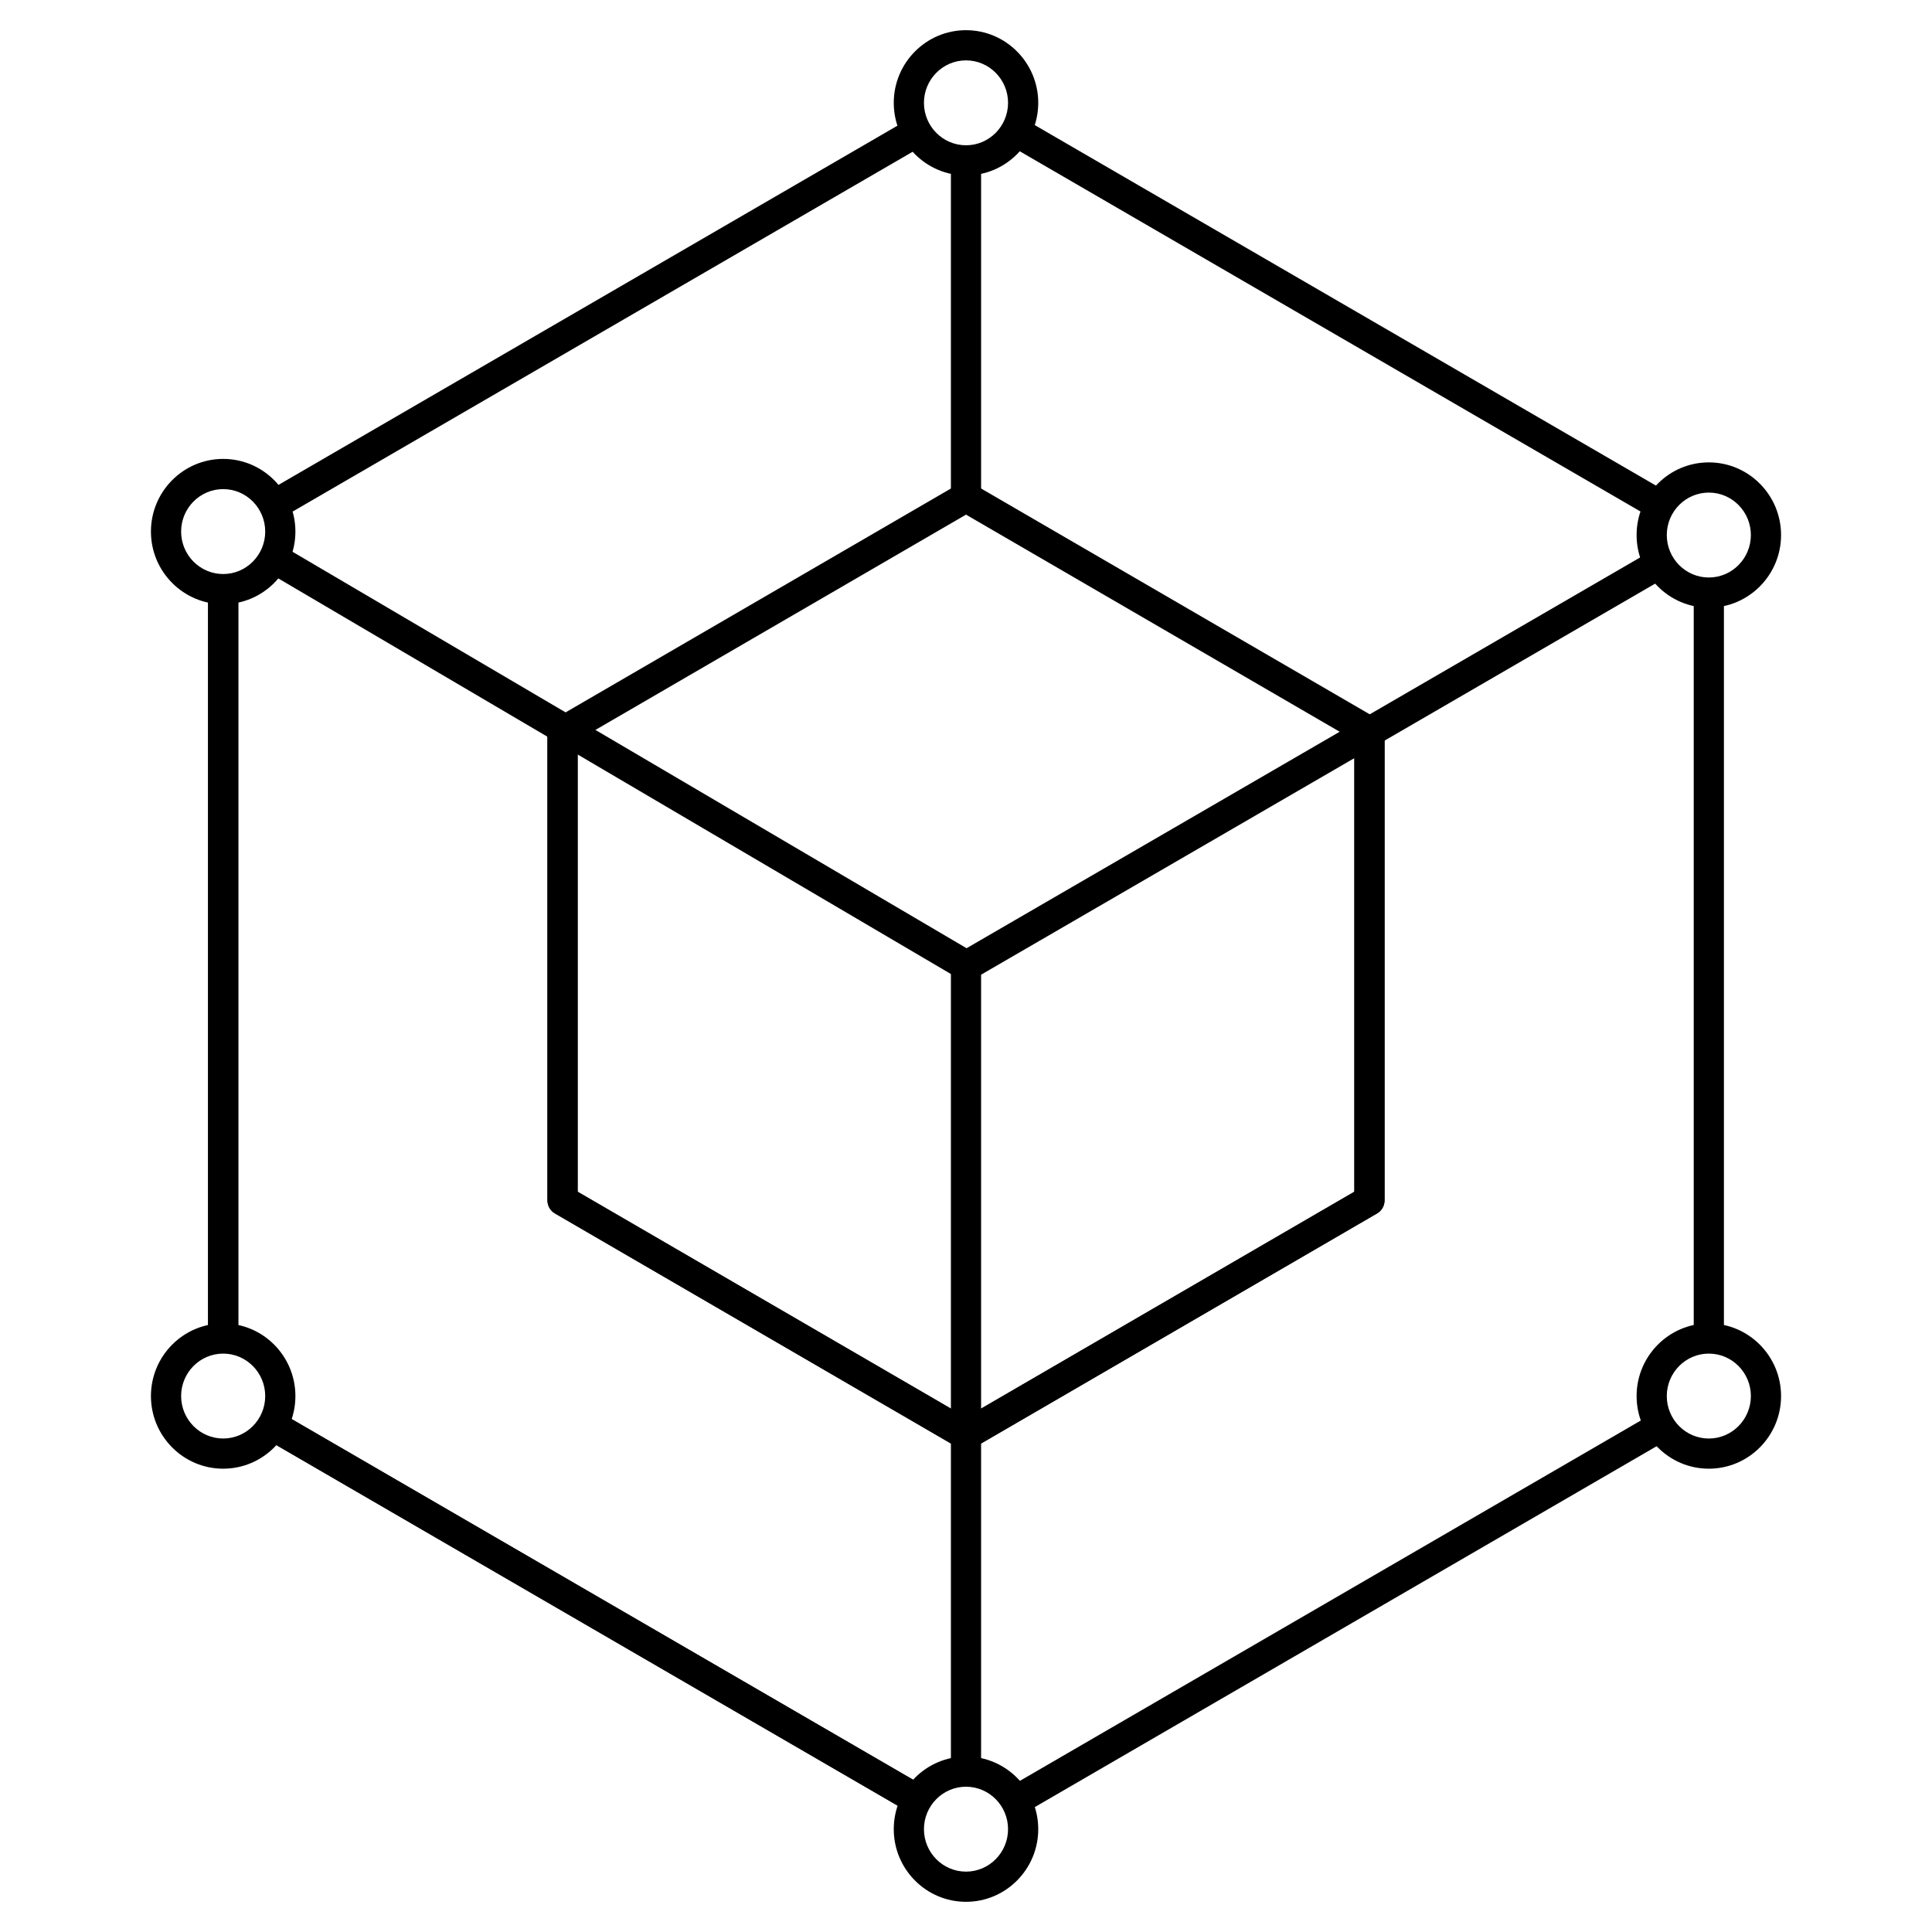 <svg id="_x33_4_3D_Modeling_1_" enable-background="new 0 0 128 128" viewBox="0 0 128 128" xmlns="http://www.w3.org/2000/svg"><g id="_x33_4_3D_Modeling"><g id="XMLID_319_"><g id="XMLID_997_"><g id="XMLID_105_"><path id="XMLID_2708_" d="m64 32.939v-22.314" fill="none"/><path id="XMLID_2803_" d="m63 10.625h2v22.314h-2z"/></g><g id="XMLID_318_"><g id="XMLID_104_"><path id="XMLID_2800_" d="m64 11.625c-2.639 0-4.786-2.159-4.786-4.813s2.147-4.812 4.786-4.812 4.786 2.159 4.786 4.813-2.147 4.812-4.786 4.812zm0-7.625c-1.536 0-2.786 1.262-2.786 2.813s1.25 2.812 2.786 2.812 2.786-1.262 2.786-2.813-1.25-2.812-2.786-2.812z"/></g><g id="XMLID_106_"><path id="XMLID_2797_" d="m113.214 40.26c-2.639 0-4.785-2.159-4.785-4.813s2.146-4.813 4.785-4.813 4.786 2.16 4.786 4.813-2.147 4.813-4.786 4.813zm0-7.625c-1.536 0-2.785 1.262-2.785 2.813s1.249 2.813 2.785 2.813 2.786-1.263 2.786-2.814-1.25-2.812-2.786-2.812z"/></g><g id="XMLID_107_"><path id="XMLID_2794_" d="m113.214 97.305c-2.639 0-4.785-2.159-4.785-4.813s2.146-4.813 4.785-4.813 4.786 2.16 4.786 4.813-2.147 4.813-4.786 4.813zm0-7.625c-1.536 0-2.785 1.262-2.785 2.813s1.249 2.813 2.785 2.813 2.786-1.263 2.786-2.814-1.25-2.812-2.786-2.812z"/></g><g id="XMLID_108_"><path id="XMLID_2791_" d="m64 126c-2.639 0-4.786-2.159-4.786-4.813s2.147-4.813 4.786-4.813 4.786 2.159 4.786 4.813-2.147 4.813-4.786 4.813zm0-7.625c-1.536 0-2.786 1.262-2.786 2.813s1.25 2.812 2.786 2.812 2.786-1.262 2.786-2.813-1.25-2.812-2.786-2.812z"/></g><g id="XMLID_144_"><path id="XMLID_2788_" d="m14.786 40.03c-2.639 0-4.786-2.159-4.786-4.813s2.147-4.813 4.786-4.813 4.785 2.159 4.785 4.813-2.146 4.813-4.785 4.813zm0-7.625c-1.536 0-2.786 1.262-2.786 2.813s1.25 2.813 2.786 2.813 2.785-1.262 2.785-2.813-1.249-2.813-2.785-2.813z"/></g><g id="XMLID_145_"><path id="XMLID_2785_" d="m14.786 97.305c-2.639 0-4.786-2.159-4.786-4.813s2.147-4.813 4.786-4.813 4.785 2.159 4.785 4.813-2.146 4.813-4.785 4.813zm0-7.625c-1.536 0-2.786 1.261-2.786 2.812s1.25 2.813 2.786 2.813 2.785-1.262 2.785-2.813-1.249-2.812-2.785-2.812z"/></g></g></g><g id="XMLID_46_"><g id="XMLID_103_"><path id="XMLID_2782_" d="m64 96.061c-.174 0-.347-.045-.502-.136l-26.73-15.53c-.309-.179-.498-.508-.498-.864v-31.061c0-.356.189-.686.498-.864l26.73-15.53c.311-.182.693-.182 1.004 0l26.73 15.53c.309.179.498.508.498.864v31.06c0 .356-.189.686-.498.864l-26.73 15.53c-.155.092-.328.137-.502.137zm-25.73-17.106 25.73 14.949 25.73-14.949v-29.91l-25.73-14.949-25.73 14.949z"/></g><g id="XMLID_193_"><path id="XMLID_2781_" d="m63.498 95.925-26.73-15.53c-.309-.179-.498-.508-.498-.864v-31.061c0-.355.188-.685.496-.864l.176-.103.563.967h.765v30.485l26.232 15.241z"/></g><g id="XMLID_1792_"><path id="XMLID_2780_" d="m64.502 95.925-1.004-1.729 26.232-15.241v-30.463h2v31.038c0 .356-.189.686-.498.864z"/></g><g id="XMLID_1822_"><path id="XMLID_2779_" d="m65 117.375h-2v-53.375c0-.356.189-.687.498-.865l45.947-26.657 1.004 1.73-45.449 26.368z"/></g><g id="XMLID_1819_"><path id="XMLID_2778_" d="m112.214 39.26h2v49.42h-2z"/></g><g id="XMLID_1817_"><path id="XMLID_2777_" d="m63.917 105.878h49.41v1.999h-49.41z" transform="matrix(.865 -.502 .502 .865 -41.689 58.964)"/></g><g id="XMLID_123_"><path id="XMLID_2776_" d="m40.061 23.87h2v53.242h-2z" transform="matrix(.507 -.862 .862 .507 -23.281 60.263)"/></g><g id="XMLID_1816_"><path id="XMLID_2775_" d="m38.379 82.172h1.999v49.415h-1.999z" transform="matrix(.502 -.865 .865 .502 -72.818 87.235)"/></g><g id="XMLID_131_"><path id="XMLID_2774_" d="m13.786 39.03h2v49.649h-2z"/></g><g id="XMLID_1815_"><path id="XMLID_2773_" d="m13.786 39.03h2v49.649h-2z"/></g><g id="XMLID_1814_"><path id="XMLID_2772_" d="m14.793 20.088h49.273v1.999h-49.273z" transform="matrix(.865 -.502 .502 .865 -5.257 22.655)"/></g><g id="XMLID_1813_"><path id="XMLID_2771_" d="m87.62-3.582h1.999v49.387h-1.999z" transform="matrix(.502 -.865 .865 .502 25.846 87.131)"/></g><g id="XMLID_1791_"><path id="XMLID_2770_" d="m38.379 82.172h1.999v49.415h-1.999z" transform="matrix(.502 -.865 .865 .502 -72.818 87.235)"/></g></g></g></g></svg>
